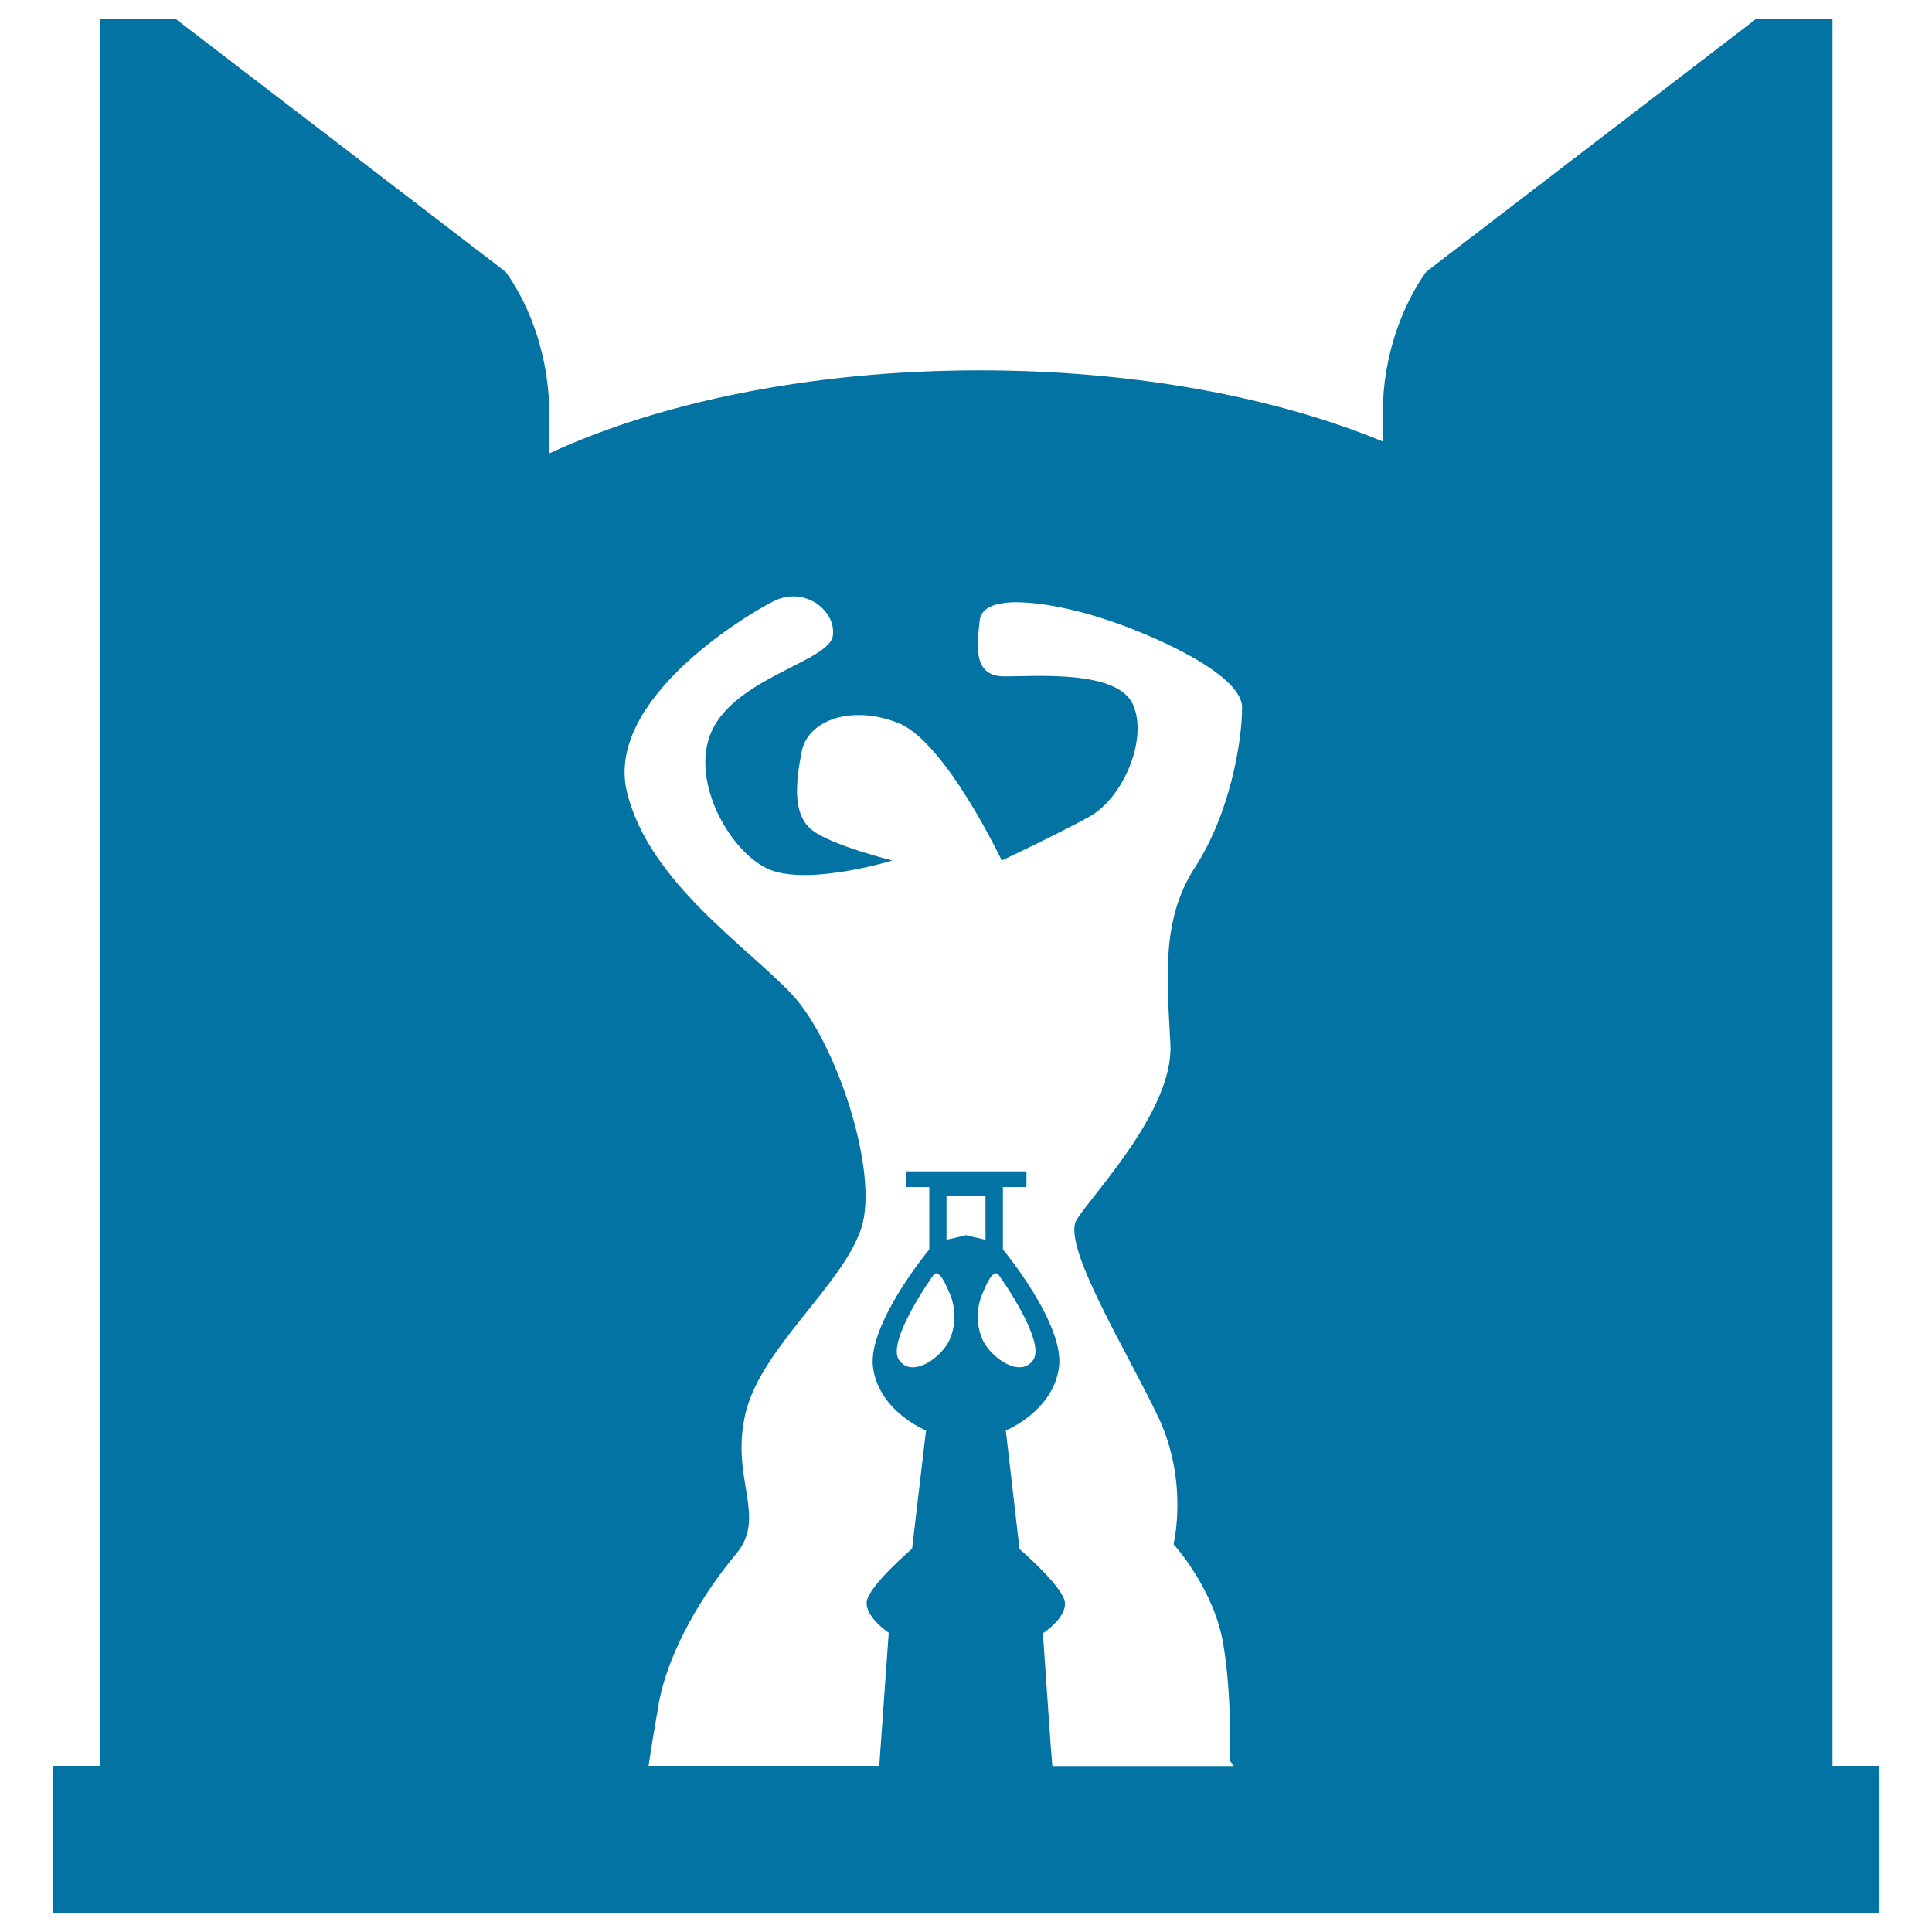 <svg xmlns="http://www.w3.org/2000/svg" viewBox="0 0 1000 1000" style="fill:#0273a2">
<title>Independence Monument  Lome  Togo SVG icon</title>
<g><path d="M948.5,914V10h-39.8L738.4,140.5c0,0-22.7,28.4-22.7,73.9v14.1c-55.4-22.9-128.4-36.8-208.6-36.8c-87.1,0-166,16.6-222.8,43v-20.2c0-45.5-22.7-73.9-22.7-73.9L91.2,10H51.6v904H27.2v76h945.5v-76H948.5z M605.8,540.7c1.6,34.1-40.5,77.5-48.5,90.6c-8.1,12.8,25.8,67.8,42,101.7c16.2,34,8.1,66.3,8.1,66.3s21,22.8,25.8,51.9c4.8,29,3.2,59.9,3.2,59.9l2.3,3h-94l-0.8-9.7l-4.1-59c0,0,12.2-7.9,11.4-16c-0.9-8.2-23.5-27.6-23.5-27.6l-7.1-61.4c0,0,24.2-9.7,27.5-32.4c3.3-22.5-29-61.3-29-61.3v-32.3h12.2v-8.1h-62.2v8.1H481v32.3c0,0-32.3,38.9-29.1,61.3c3.2,22.7,27.4,32.4,27.4,32.4l-7.2,61.2c0,0-22.6,19.3-23.5,27.5c-0.8,7.9,11.4,16,11.4,16l-4.2,59.2l-0.7,9.7H335.7c1-6.9,2.6-16.9,5-30.7c4.8-29.1,24.2-59.8,40.4-79.1c16.1-19.4-3.3-38.8,4.8-72.8c8.1-33.7,50.1-66.2,59.8-95.4c9.7-29-13-96.9-35.6-121.1c-22.6-24.4-74.3-58.2-85.6-105c-11.3-47,59.8-90.6,75.9-98.7c16.2-8.1,32.3,4.9,30.7,17.7c-1.6,13-46.9,21.1-61.4,46.9c-14.6,25.9,8.1,66.2,29.1,74.5c21,8,63.1-4.9,63.1-4.9s-32.3-8-42-16.1c-9.7-8.1-8.1-24.3-4.9-40.5c3.3-16.1,25.9-24.2,50.1-14.5c24.3,9.7,53.4,71.1,53.4,71.1s27.5-12.9,45.2-22.6c17.7-9.7,30.7-40.4,22.7-58.2c-8.1-17.9-50.1-14.5-66.3-14.5c-16.2,0-14.6-14.4-13-29.1c1.7-14.5,35.6-9.6,61.4-1.6c25.9,8,74.4,29.1,74.4,46.8c0,17.9-6.4,55.1-24.3,82.6C600.8,476.1,604.1,506.8,605.8,540.7z M510.1,641.7l-9.6-2.2v-0.2l-0.4,0.1l-0.5-0.1v0.2l-9.7,2.2V619h20.2L510.1,641.7L510.1,641.7z M517.2,660.3c0,0,24.3,33.9,17.6,43.6c-6.7,9.7-21.9-1.2-26.1-10.2c-4.3-9.2-2.4-18.8-0.6-23.1C509.9,666.3,514.1,655.4,517.2,660.3z M492,670.6c1.8,4.2,3.6,13.9-0.6,23.1c-4.2,9.1-19.4,19.9-26.1,10.2c-6.6-9.7,17.6-43.6,17.6-43.6C485.9,655.4,490.2,666.3,492,670.6z"/></g>
</svg>